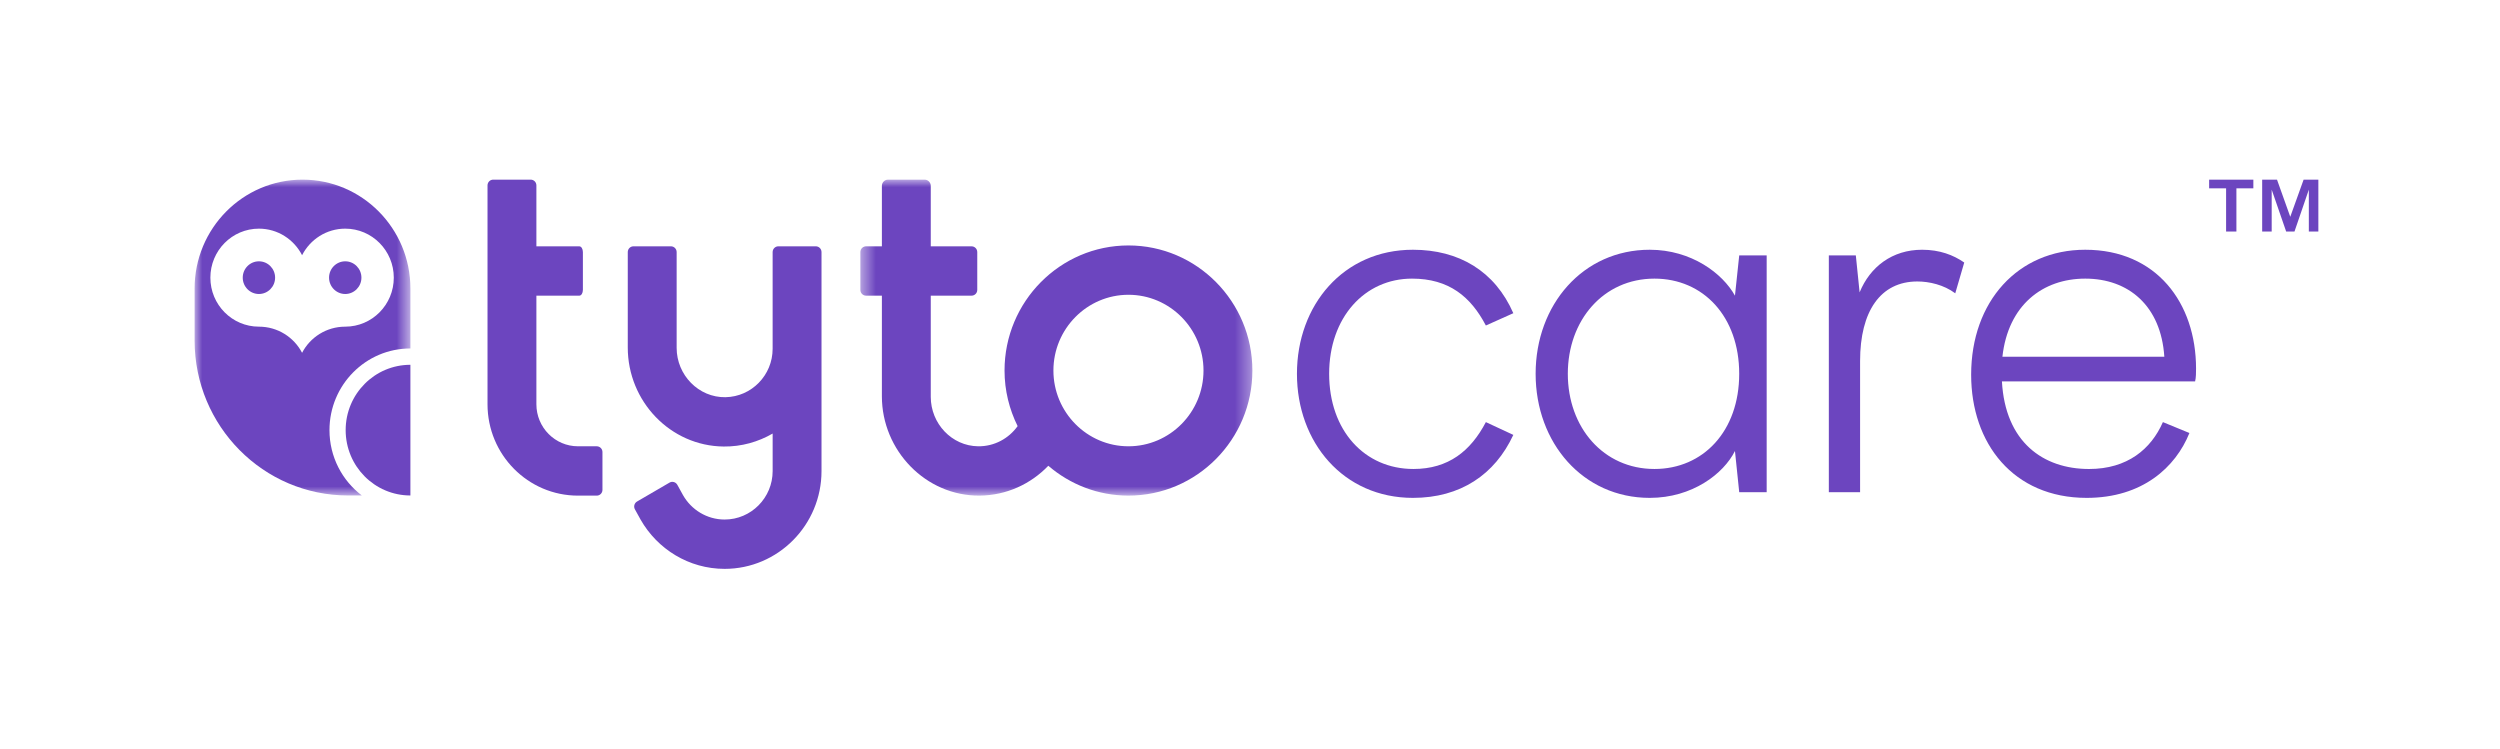 <svg width="167" height="50" viewBox="0 0 167 50" fill="none" xmlns="http://www.w3.org/2000/svg">
<path fill-rule="evenodd" clip-rule="evenodd" d="M153.881 12L152.99 14.482L152.104 12H151.113V15.467H151.749V12.669L152.716 15.467H153.271L154.23 12.669V15.467H154.866V12H153.881ZM147.57 12V12.579H148.703V15.467H149.392V12.579H150.524V12H147.57Z" fill="#6C45BF"/>
<path fill-rule="evenodd" clip-rule="evenodd" d="M86.636 24.97C86.636 20.384 89.736 16.683 94.385 16.683C97.453 16.683 99.857 18.106 101.09 20.922L99.256 21.744C98.244 19.814 96.789 18.612 94.322 18.612C91.159 18.612 88.787 21.206 88.787 24.97C88.787 28.766 91.159 31.328 94.416 31.328C96.757 31.328 98.244 30.127 99.256 28.197L101.09 29.051C99.857 31.708 97.548 33.258 94.385 33.258C89.736 33.258 86.636 29.557 86.636 24.97Z" fill="#6C45BF"/>
<path fill-rule="evenodd" clip-rule="evenodd" d="M102.58 24.97C102.58 20.352 105.742 16.683 110.202 16.683C112.985 16.683 115.072 18.264 115.895 19.751L116.18 17.062H118.014V32.879H116.18L115.895 30.127C115.136 31.645 113.048 33.258 110.202 33.258C105.742 33.258 102.58 29.589 102.58 24.97ZM116.179 24.97C116.179 21.143 113.776 18.612 110.518 18.612C107.102 18.612 104.73 21.396 104.73 24.97C104.73 28.545 107.102 31.328 110.518 31.328C113.776 31.328 116.179 28.798 116.179 24.97Z" fill="#6C45BF"/>
<path fill-rule="evenodd" clip-rule="evenodd" d="M122.166 17.062H123.969L124.222 19.53C124.918 17.822 126.404 16.683 128.397 16.683C129.567 16.683 130.484 17.031 131.211 17.537L130.611 19.593C129.851 19.024 128.871 18.802 128.08 18.802C125.613 18.802 124.254 20.795 124.254 24.117V32.879H122.166V17.062Z" fill="#6C45BF"/>
<path fill-rule="evenodd" clip-rule="evenodd" d="M139.39 33.258C134.488 33.258 131.673 29.62 131.673 25.034C131.673 20.131 134.804 16.683 139.295 16.683C144.039 16.683 146.696 20.225 146.696 24.623C146.696 24.876 146.696 25.224 146.633 25.477H133.729C133.95 29.526 136.48 31.329 139.548 31.329C142.11 31.329 143.691 30 144.482 28.197L146.253 28.925C145.336 31.202 143.122 33.258 139.39 33.258ZM133.761 23.831H144.577C144.356 20.416 142.173 18.612 139.295 18.612C136.449 18.612 134.14 20.384 133.761 23.831Z" fill="#6C45BF"/>
<mask id="mask0_15179_9153" style="mask-type:luminance" maskUnits="userSpaceOnUse" x="13" y="12" width="15" height="22">
<path fill-rule="evenodd" clip-rule="evenodd" d="M13 12H27.415V33.098H13V12Z" fill="white"/>
</mask>
<g mask="url(#mask0_15179_9153)">
<path fill-rule="evenodd" clip-rule="evenodd" d="M23.062 21.821C21.806 21.821 20.718 22.531 20.179 23.568C19.64 22.531 18.552 21.821 17.296 21.821C15.505 21.821 14.053 20.356 14.053 18.548C14.053 16.739 15.505 15.274 17.296 15.274C18.552 15.274 19.64 15.995 20.179 17.048C20.718 15.995 21.806 15.274 23.062 15.274C24.853 15.274 26.305 16.739 26.305 18.548C26.305 20.356 24.853 21.821 23.062 21.821ZM20.207 12C16.227 12 12.999 15.257 12.999 19.275V22.745C12.999 28.463 17.592 33.098 23.256 33.098H24.171C22.858 32.103 22.009 30.518 22.009 28.733C22.009 25.719 24.429 23.277 27.415 23.277V19.275C27.415 15.257 24.188 12 20.207 12Z" fill="#6C45BF"/>
</g>
<path fill-rule="evenodd" clip-rule="evenodd" d="M23.09 28.733C23.09 31.144 25.026 33.098 27.415 33.098V24.368C25.026 24.368 23.09 26.322 23.09 28.733Z" fill="#6C45BF"/>
<path fill-rule="evenodd" clip-rule="evenodd" d="M23.062 17.456C22.465 17.456 21.981 17.945 21.981 18.547C21.981 19.15 22.465 19.639 23.062 19.639C23.659 19.639 24.143 19.15 24.143 18.547C24.143 17.945 23.659 17.456 23.062 17.456Z" fill="#6C45BF"/>
<path fill-rule="evenodd" clip-rule="evenodd" d="M17.296 17.456C16.699 17.456 16.215 17.945 16.215 18.547C16.215 19.15 16.699 19.639 17.296 19.639C17.893 19.639 18.377 19.15 18.377 18.547C18.377 17.945 17.893 17.456 17.296 17.456Z" fill="#6C45BF"/>
<mask id="mask1_15179_9153" style="mask-type:luminance" maskUnits="userSpaceOnUse" x="57" y="12" width="27" height="22">
<path fill-rule="evenodd" clip-rule="evenodd" d="M57.472 12H83.659V33.107H57.472V12Z" fill="white"/>
</mask>
<g mask="url(#mask1_15179_9153)">
<path fill-rule="evenodd" clip-rule="evenodd" d="M75.381 16.396C70.817 16.396 67.103 20.144 67.103 24.752C67.103 26.086 67.423 27.345 67.977 28.465C67.387 29.289 66.427 29.825 65.342 29.812C63.576 29.791 62.175 28.293 62.175 26.509V19.75H64.901C65.111 19.75 65.281 19.578 65.281 19.366V16.839C65.281 16.626 65.111 16.455 64.901 16.455H62.175V12.416C62.175 12.186 61.99 12 61.763 12H59.322C59.095 12 58.91 12.186 58.91 12.416V16.455H57.853C57.642 16.455 57.472 16.626 57.472 16.839V19.366C57.472 19.578 57.642 19.75 57.853 19.75H58.91V26.473C58.91 30.097 61.848 33.138 65.438 33.107C67.238 33.092 68.862 32.328 70.027 31.113C71.472 32.354 73.34 33.107 75.381 33.107C79.945 33.107 83.659 29.359 83.659 24.752C83.659 20.144 79.945 16.396 75.381 16.396ZM75.381 29.812C72.617 29.812 70.368 27.542 70.368 24.752C70.368 21.962 72.617 19.691 75.381 19.691C78.145 19.691 80.394 21.962 80.394 24.752C80.394 27.542 78.145 29.812 75.381 29.812Z" fill="#6C45BF"/>
</g>
<path fill-rule="evenodd" clip-rule="evenodd" d="M54.877 16.839C54.877 16.627 54.707 16.454 54.496 16.454H51.993C51.783 16.454 51.612 16.627 51.612 16.839V23.297C51.612 25.063 50.204 26.503 48.462 26.533C46.668 26.564 45.2 25.051 45.2 23.239V16.839C45.2 16.627 45.029 16.454 44.819 16.454H42.316C42.105 16.454 41.935 16.627 41.935 16.839V23.213C41.935 26.81 44.78 29.793 48.342 29.828C49.534 29.84 50.649 29.519 51.613 28.961V31.468C51.613 33.253 50.174 34.705 48.406 34.705C47.216 34.705 46.175 34.046 45.623 33.071L45.242 32.38C45.136 32.196 44.904 32.133 44.722 32.239L42.554 33.502C42.372 33.609 42.309 33.844 42.414 34.027L42.796 34.718C43.915 36.677 46.01 38 48.406 38C51.974 38 54.877 35.07 54.877 31.468V20.052V16.839Z" fill="#6C45BF"/>
<path fill-rule="evenodd" clip-rule="evenodd" d="M39.863 29.812H38.611C37.076 29.812 35.831 28.555 35.831 27.005V19.75H38.7C38.831 19.75 38.937 19.578 38.937 19.366V16.839C38.937 16.627 38.831 16.455 38.7 16.455H35.831V12.384C35.831 12.172 35.661 12 35.45 12H32.947C32.737 12 32.566 12.172 32.566 12.384V27.005C32.566 30.375 35.273 33.108 38.611 33.108H39.863C40.073 33.108 40.244 32.935 40.244 32.723V30.197C40.244 29.984 40.073 29.812 39.863 29.812Z" fill="#6C45BF"/>
</svg>
